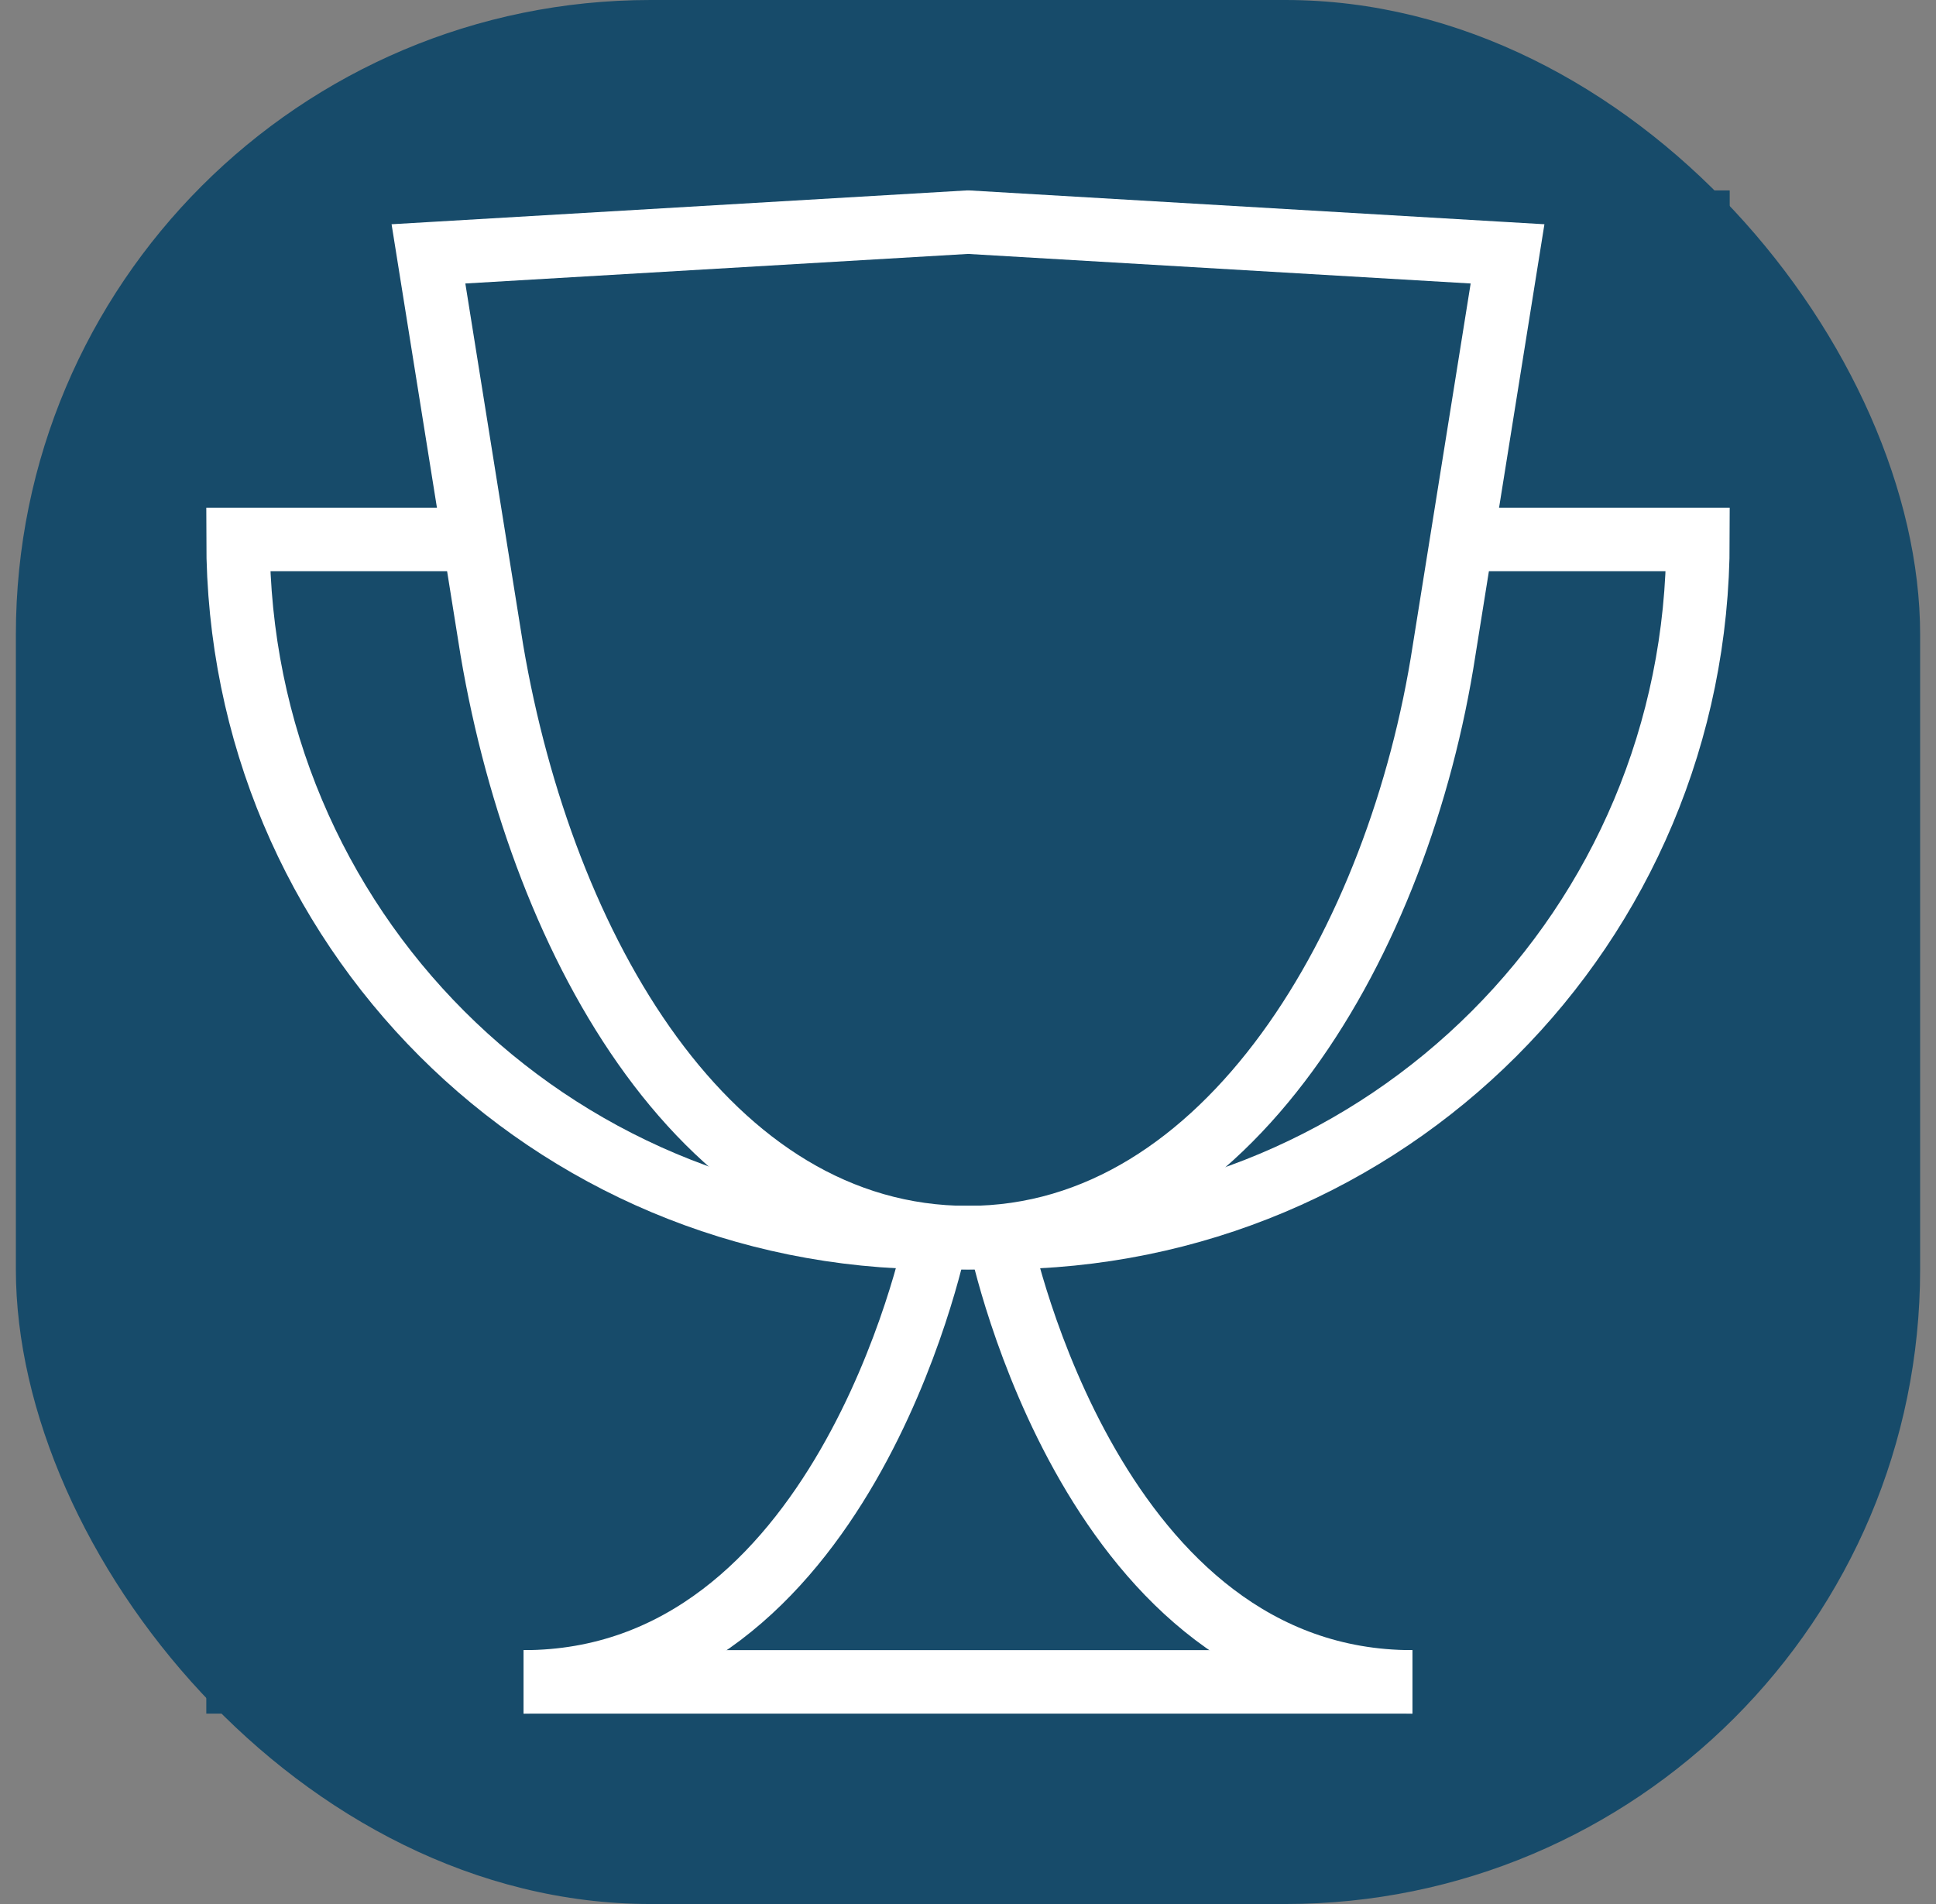<?xml version="1.0" encoding="UTF-8"?> <svg xmlns="http://www.w3.org/2000/svg" width="61" height="60" viewBox="0 0 61 60" fill="none"><rect x="0" y="0" width="61" height="60" fill="#808080" stroke="none"/><rect x="0.5" width="60" height="60" rx="20" fill="#174B6A"></rect><g clip-path="url(#clip0_502_1171)"><rect width="48" height="48" transform="translate(6.5 6)" fill="#174B6A"></rect><path d="M44.5 53H16.5" stroke="white" stroke-width="2" stroke-miterlimit="10"></path><path d="M16.5 53C26.5 53 29.4 39.5 29.5 39H31.5C31.6 39.5 34.5 53 44.5 53" stroke="white" stroke-width="2" stroke-miterlimit="10"></path><path d="M30.5 39C22.3 39 17.1 29.9 15.5 20.5L13.5 8L30.5 7L47.5 8L45.5 20.5C44.1 29.6 38.7 39 30.5 39Z" stroke="white" stroke-width="2" stroke-miterlimit="10"></path><path d="M30.5 39H31.5C43.7 39 53.5 29.2 53.5 17H46" stroke="white" stroke-width="2" stroke-miterlimit="10"></path><path d="M30.5 39H29.5C17.3 39 7.5 29.2 7.5 17H15" stroke="white" stroke-width="2" stroke-miterlimit="10"></path></g><defs><clipPath id="clip0_502_1171"><rect width="48" height="48" fill="white" transform="translate(6.5 6)"></rect></clipPath></defs></svg> 